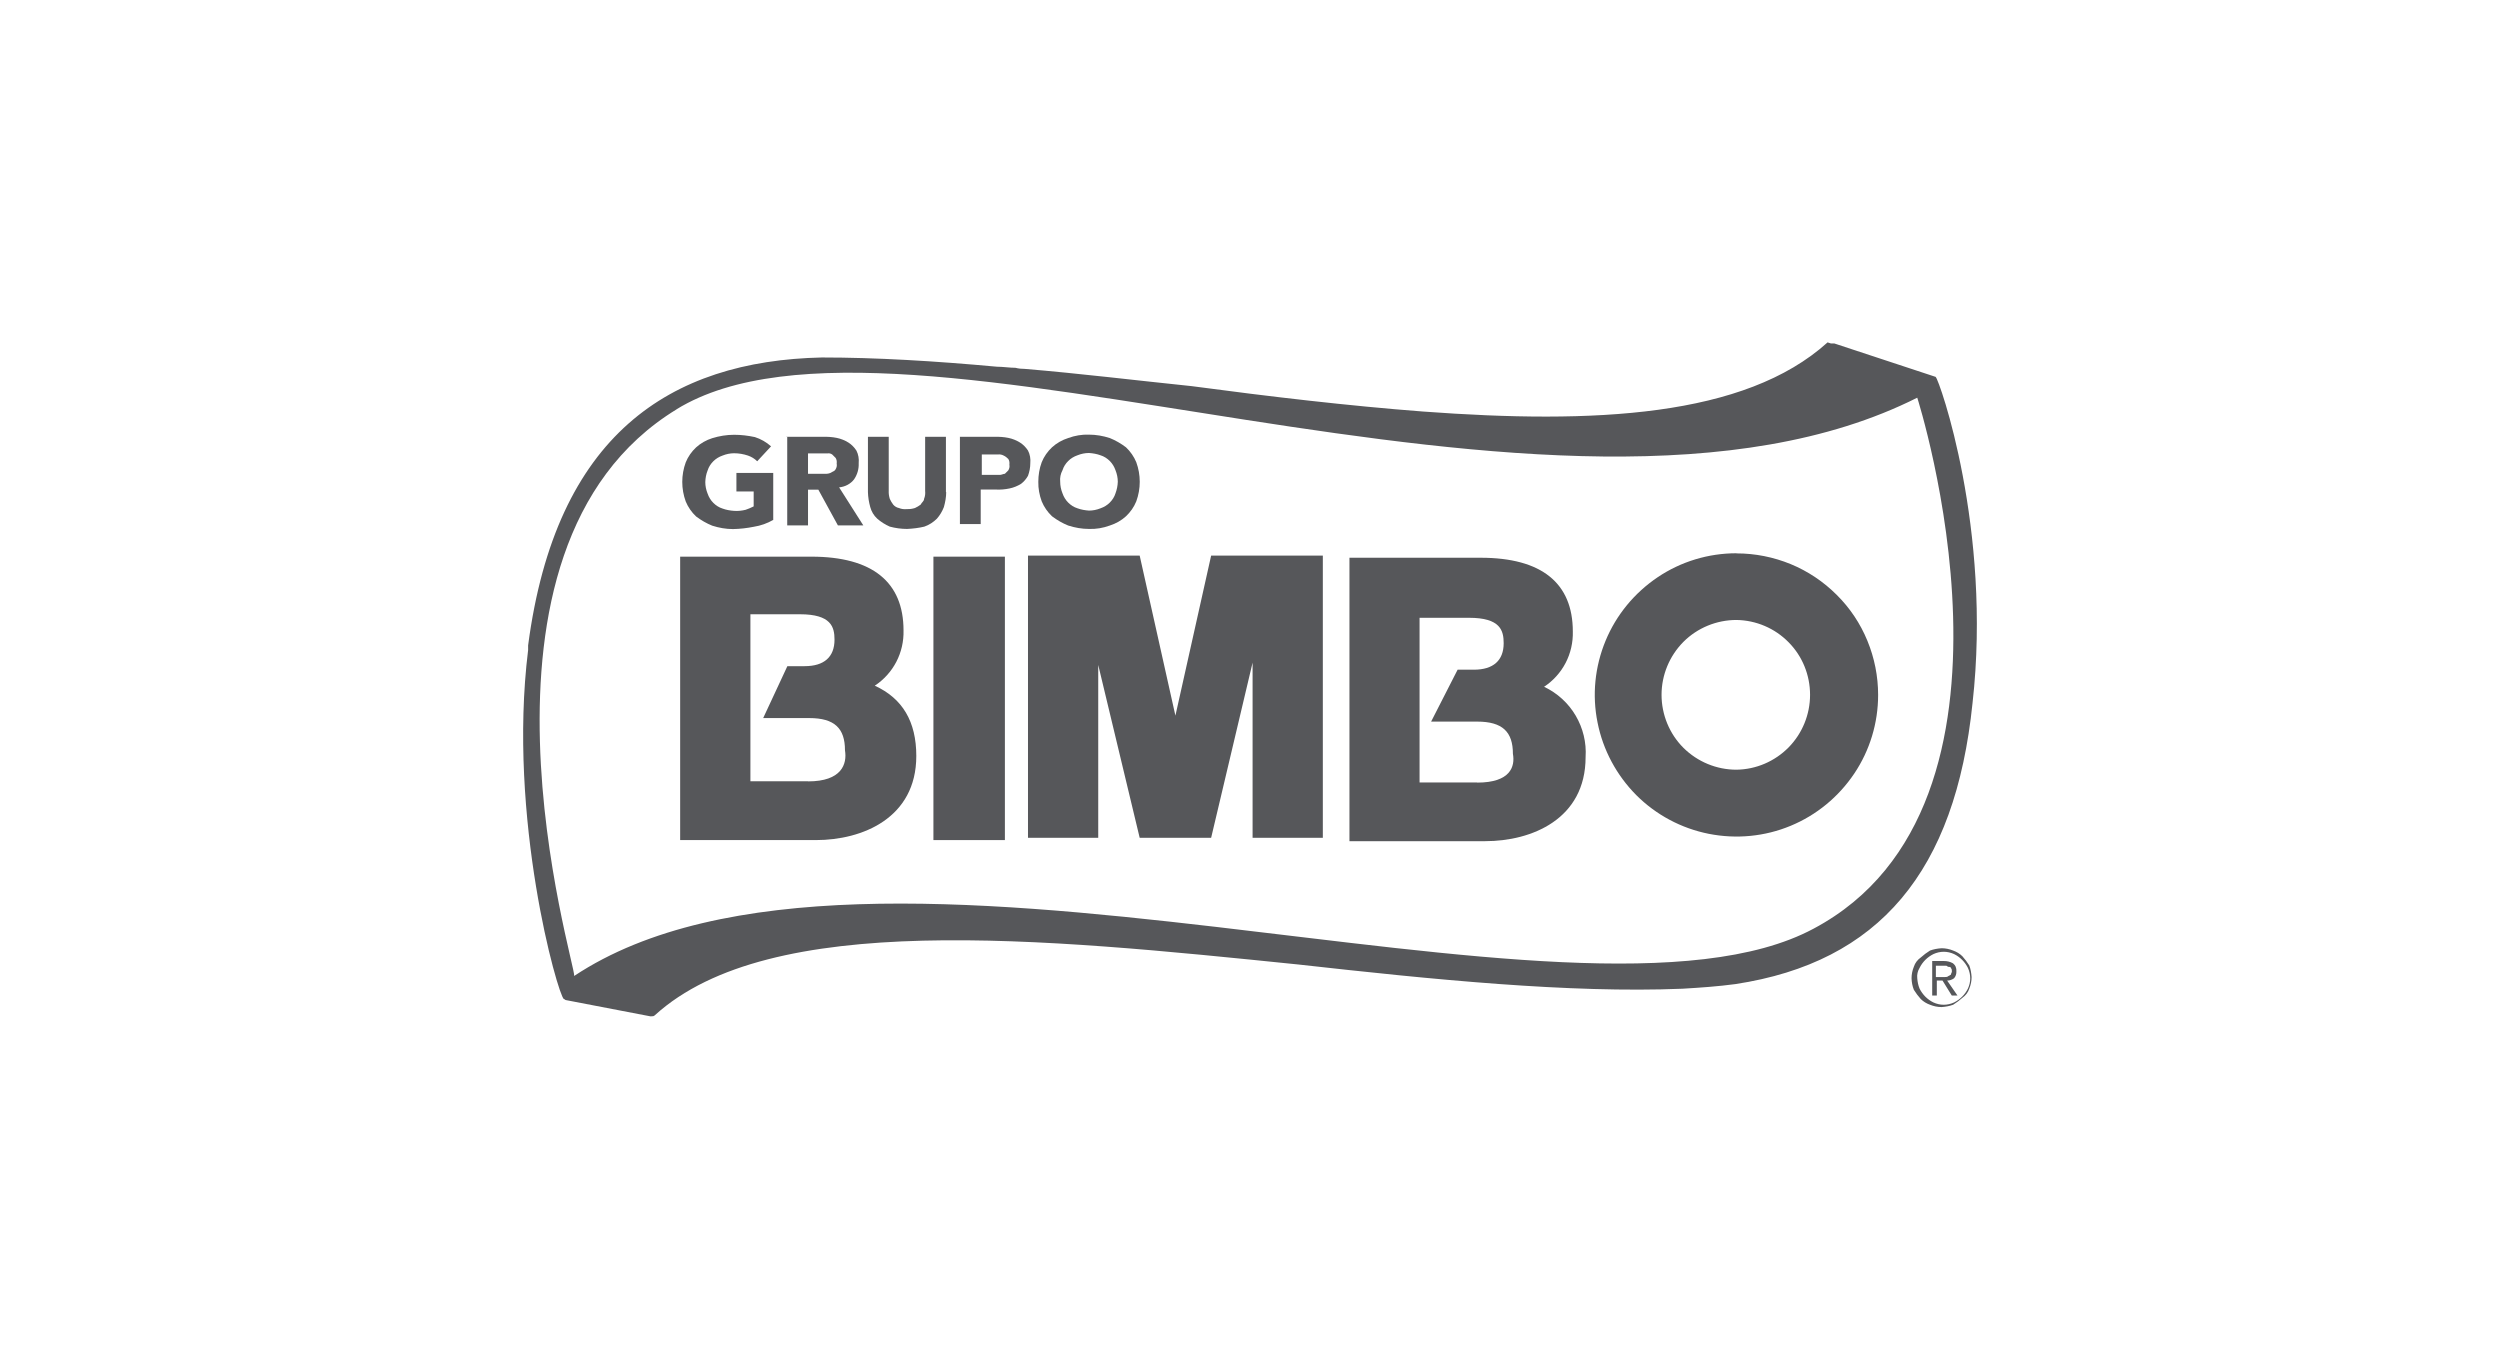<svg xmlns="http://www.w3.org/2000/svg" id="Layer_1" viewBox="0 0 184 100"><defs><style>.cls-1{fill:#56575a;stroke-width:0px;}</style></defs><path class="cls-1" d="M142.47,27.74l-7.46-2.46h-.25l-.25-.08c-6.1,5.51-17.21,6.02-29.76,5.09-5.51-.42-11.28-1.1-17.04-1.87-4.07-.42-8.22-.93-12.29-1.27-.23,0-.46-.02-.68-.08-.42,0-.93-.08-1.36-.08-4.58-.42-8.9-.68-12.89-.68-11.19.25-19.58,5.68-21.62,21.19v.34c-1.53,12.38,2.2,25.43,2.63,25.69.08,0,.08.08.17.08l6.19,1.19h.08s.09,0,.14-.01.08-.04.12-.07c8.48-7.71,28.32-5.68,47.39-3.73,9.83,1.1,19.92,2.12,28.23,1.78,1.36-.08,2.63-.17,3.9-.34,10.6-1.61,16.19-8.31,17.46-20.69,1.44-12.8-2.46-23.82-2.71-23.99h0ZM49.8,30.12c16.45-10.09,64.86,12.46,91.31-.85,0,0,9.58,29.93-7.63,39.08-17.38,9.33-69.6-10.85-91.22,3.48.17-.68-9.41-31.37,7.55-41.71ZM109.74,71.49c.34,0,.85.08,1.19.08-.34,0-.85-.08-1.19-.08Z"></path><path class="cls-1" d="M64.38,50.47c.67-.44,1.22-1.05,1.59-1.76.37-.71.55-1.51.53-2.31,0-3.56-2.29-5.43-6.78-5.43h-9.66v20.86h10c3.39,0,7.38-1.61,7.38-6.19,0-2.54-1.02-4.24-3.05-5.17h0ZM59.47,57.5h-4.24v-12.29h3.65c2.29,0,2.54.93,2.54,1.87,0,1.27-.76,1.95-2.2,1.95h-1.27l-1.78,3.82h3.39c1.87,0,2.63.76,2.63,2.37.17,1.02-.25,2.29-2.71,2.29"></path><path class="cls-1" d="M73.96,40.97h-5.26v20.86h5.26v-20.86Z"></path><path class="cls-1" d="M86.51,52.67l-2.63-11.78h-8.22v20.77h5.17v-12.72l3.05,12.72h5.26l3.05-12.89v12.89h5.17v-20.77h-8.22l-2.63,11.78Z"></path><path class="cls-1" d="M113.64,50.55c.67-.44,1.22-1.05,1.59-1.76.37-.71.55-1.51.53-2.31,0-3.56-2.29-5.43-6.78-5.43h-9.66v20.86h10c3.39,0,7.38-1.61,7.38-6.19.07-1.07-.19-2.13-.73-3.05-.54-.92-1.35-1.66-2.32-2.12h0ZM108.72,57.59h-4.24v-12.12h3.65c2.29,0,2.54.93,2.54,1.87,0,1.27-.76,1.95-2.2,1.95h-1.19l-1.95,3.82h3.39c1.87,0,2.63.76,2.63,2.37.17.93-.17,2.12-2.63,2.12"></path><path class="cls-1" d="M127.8,40.72c-2.06,0-4.08.61-5.79,1.76-1.71,1.15-3.05,2.77-3.84,4.68-.79,1.91-1,4-.59,6.02.4,2.02,1.4,3.88,2.85,5.34,1.46,1.46,3.32,2.45,5.34,2.85,2.02.4,4.12.2,6.02-.59,1.91-.79,3.53-2.13,4.68-3.84,1.15-1.71,1.76-3.73,1.76-5.79,0-1.37-.27-2.73-.79-3.99-.52-1.27-1.29-2.42-2.26-3.38-.97-.97-2.12-1.74-3.38-2.26-1.27-.52-2.62-.79-3.99-.79ZM127.8,56.65c-1.46,0-2.86-.58-3.9-1.61-1.03-1.03-1.61-2.44-1.61-3.9s.58-2.86,1.61-3.9c1.03-1.03,2.44-1.61,3.9-1.61,1.45.02,2.83.61,3.84,1.64,1.02,1.03,1.58,2.42,1.58,3.87s-.57,2.84-1.58,3.87c-1.02,1.03-2.39,1.62-3.84,1.64"></path><path class="cls-1" d="M56.92,38.26c-.45.26-.93.43-1.44.51-.5.1-1.01.16-1.53.17-.52,0-1.03-.09-1.53-.25-.42-.17-.82-.4-1.19-.68-.33-.31-.59-.69-.76-1.1-.34-.93-.34-1.95,0-2.88.17-.42.43-.79.76-1.1.34-.31.75-.54,1.19-.68.52-.16,1.06-.25,1.61-.25.51,0,1.02.06,1.53.17.44.14.84.37,1.19.68l-1.02,1.1c-.19-.19-.42-.33-.68-.42-.33-.11-.67-.17-1.02-.17-.29,0-.58.06-.85.17-.26.09-.49.23-.68.42-.19.19-.34.42-.42.68-.11.27-.16.56-.17.85,0,.29.06.58.17.85.09.26.23.49.42.68.19.19.42.34.68.42.27.1.56.15.85.17.29.02.57-.01.85-.08.2-.07.4-.15.59-.25v-1.1h-1.27v-1.36h2.71v3.48Z"></path><path class="cls-1" d="M57.86,32.15h2.71c.34-.01.68.01,1.02.08.3.06.59.18.85.34.24.15.44.36.59.59.15.29.2.61.17.93.02.42-.1.84-.34,1.19-.13.17-.3.31-.49.41-.19.1-.4.16-.61.18l1.78,2.8h-1.87l-1.44-2.63h-.76v2.63h-1.53v-6.53h-.08ZM59.38,34.87h1.36c.15.01.29-.02.42-.08.08-.08.25-.08.34-.25.08-.13.11-.28.08-.42.02-.15,0-.3-.08-.42l-.25-.25c-.1-.07-.22-.1-.34-.08h-1.44v1.53h-.08Z"></path><path class="cls-1" d="M69.64,36.22c0,.37-.07.74-.17,1.1-.12.31-.29.6-.51.85-.26.26-.58.47-.93.59-.42.1-.84.15-1.27.17-.43,0-.86-.06-1.27-.17-.34-.15-.66-.35-.93-.59-.25-.23-.42-.52-.51-.85-.1-.36-.16-.73-.17-1.1v-4.07h1.53v3.98c-.01.2.02.4.08.59.07.15.15.29.25.42.11.13.26.22.42.25.19.08.39.1.59.08.2.01.4-.02.59-.08.15-.07.29-.15.42-.25.08-.17.25-.25.25-.42.08-.19.1-.39.08-.59v-3.98h1.53v4.07Z"></path><path class="cls-1" d="M70.66,32.15h2.54c.34-.01.68.01,1.02.08.3.06.59.18.85.34.24.15.44.36.59.59.15.29.2.61.17.93,0,.32-.06.63-.17.93-.13.23-.3.43-.51.59-.26.16-.55.28-.85.34-.33.07-.68.1-1.02.08h-1.1v2.54h-1.53v-6.44ZM72.18,34.95h1.44c.08,0,.25-.08.34-.08l.25-.25c.08-.13.11-.28.08-.42.02-.15,0-.3-.08-.42-.1-.1-.21-.19-.34-.25-.13-.07-.28-.1-.42-.08h-1.19v1.53h-.08Z"></path><path class="cls-1" d="M76.42,35.46c0-.49.08-.98.25-1.44.17-.42.43-.79.76-1.1.34-.31.75-.54,1.19-.68.49-.18,1.01-.27,1.53-.25.52,0,1.03.09,1.53.25.42.17.82.4,1.19.68.33.31.59.69.76,1.1.34.93.34,1.95,0,2.88-.17.42-.43.79-.76,1.1-.34.31-.75.54-1.19.68-.49.18-1.01.27-1.53.25-.52,0-1.03-.09-1.53-.25-.42-.17-.82-.4-1.19-.68-.33-.31-.59-.69-.76-1.1-.17-.46-.26-.95-.25-1.44h0ZM78.03,35.46c0,.29.06.58.17.85.09.26.23.49.42.68.19.19.42.34.68.42.27.1.56.15.85.17.29,0,.58-.06.85-.17.26-.09.49-.23.68-.42.19-.19.34-.42.42-.68.1-.27.16-.56.17-.85,0-.29-.06-.58-.17-.85-.09-.26-.23-.49-.42-.68-.19-.19-.42-.34-.68-.42-.27-.1-.56-.15-.85-.17-.29,0-.58.06-.85.17-.26.09-.49.23-.68.42-.19.19-.34.42-.42.68-.14.26-.2.55-.17.85"></path><path class="cls-1" d="M140.69,72c0-.29.06-.58.17-.85.09-.28.27-.51.51-.68.21-.19.44-.36.68-.51.27-.1.56-.15.85-.17.29,0,.58.06.85.17.25.09.49.23.68.42.19.21.36.44.51.68.1.27.15.56.17.85,0,.29-.06.58-.17.85-.09.28-.27.51-.51.68-.21.19-.44.36-.68.51-.27.1-.56.15-.85.17-.29,0-.58-.06-.85-.17-.25-.09-.49-.23-.68-.42-.19-.21-.36-.44-.51-.68-.11-.27-.16-.56-.17-.85ZM141.11,72c.02.26.07.52.17.76.22.44.57.8,1.02,1.02.24.11.5.17.76.17s.52-.06.76-.17c.44-.22.8-.57,1.02-1.02.11-.24.17-.5.17-.76s-.06-.52-.17-.76c-.22-.44-.57-.8-1.02-1.02-.24-.11-.5-.17-.76-.17s-.52.06-.76.17c-.44.22-.8.57-1.02,1.02-.14.23-.2.5-.17.76h0ZM142.13,70.73h.93c.24,0,.47.05.68.17.09.07.16.16.2.26.04.1.06.22.05.33.01.19-.05.37-.17.51-.15.11-.33.17-.51.17l.76,1.1h-.42l-.68-1.1h-.42v1.1h-.34v-2.54h-.08ZM142.47,71.91h.68s.09,0,.14-.01.08-.04.12-.07c.08,0,.08-.08.17-.08,0-.08.08-.17.08-.25,0-.05,0-.09-.01-.14s-.04-.08-.07-.12c0-.08-.08-.08-.17-.08s-.08-.08-.17-.08h-.76v.85h0Z"></path></svg>
